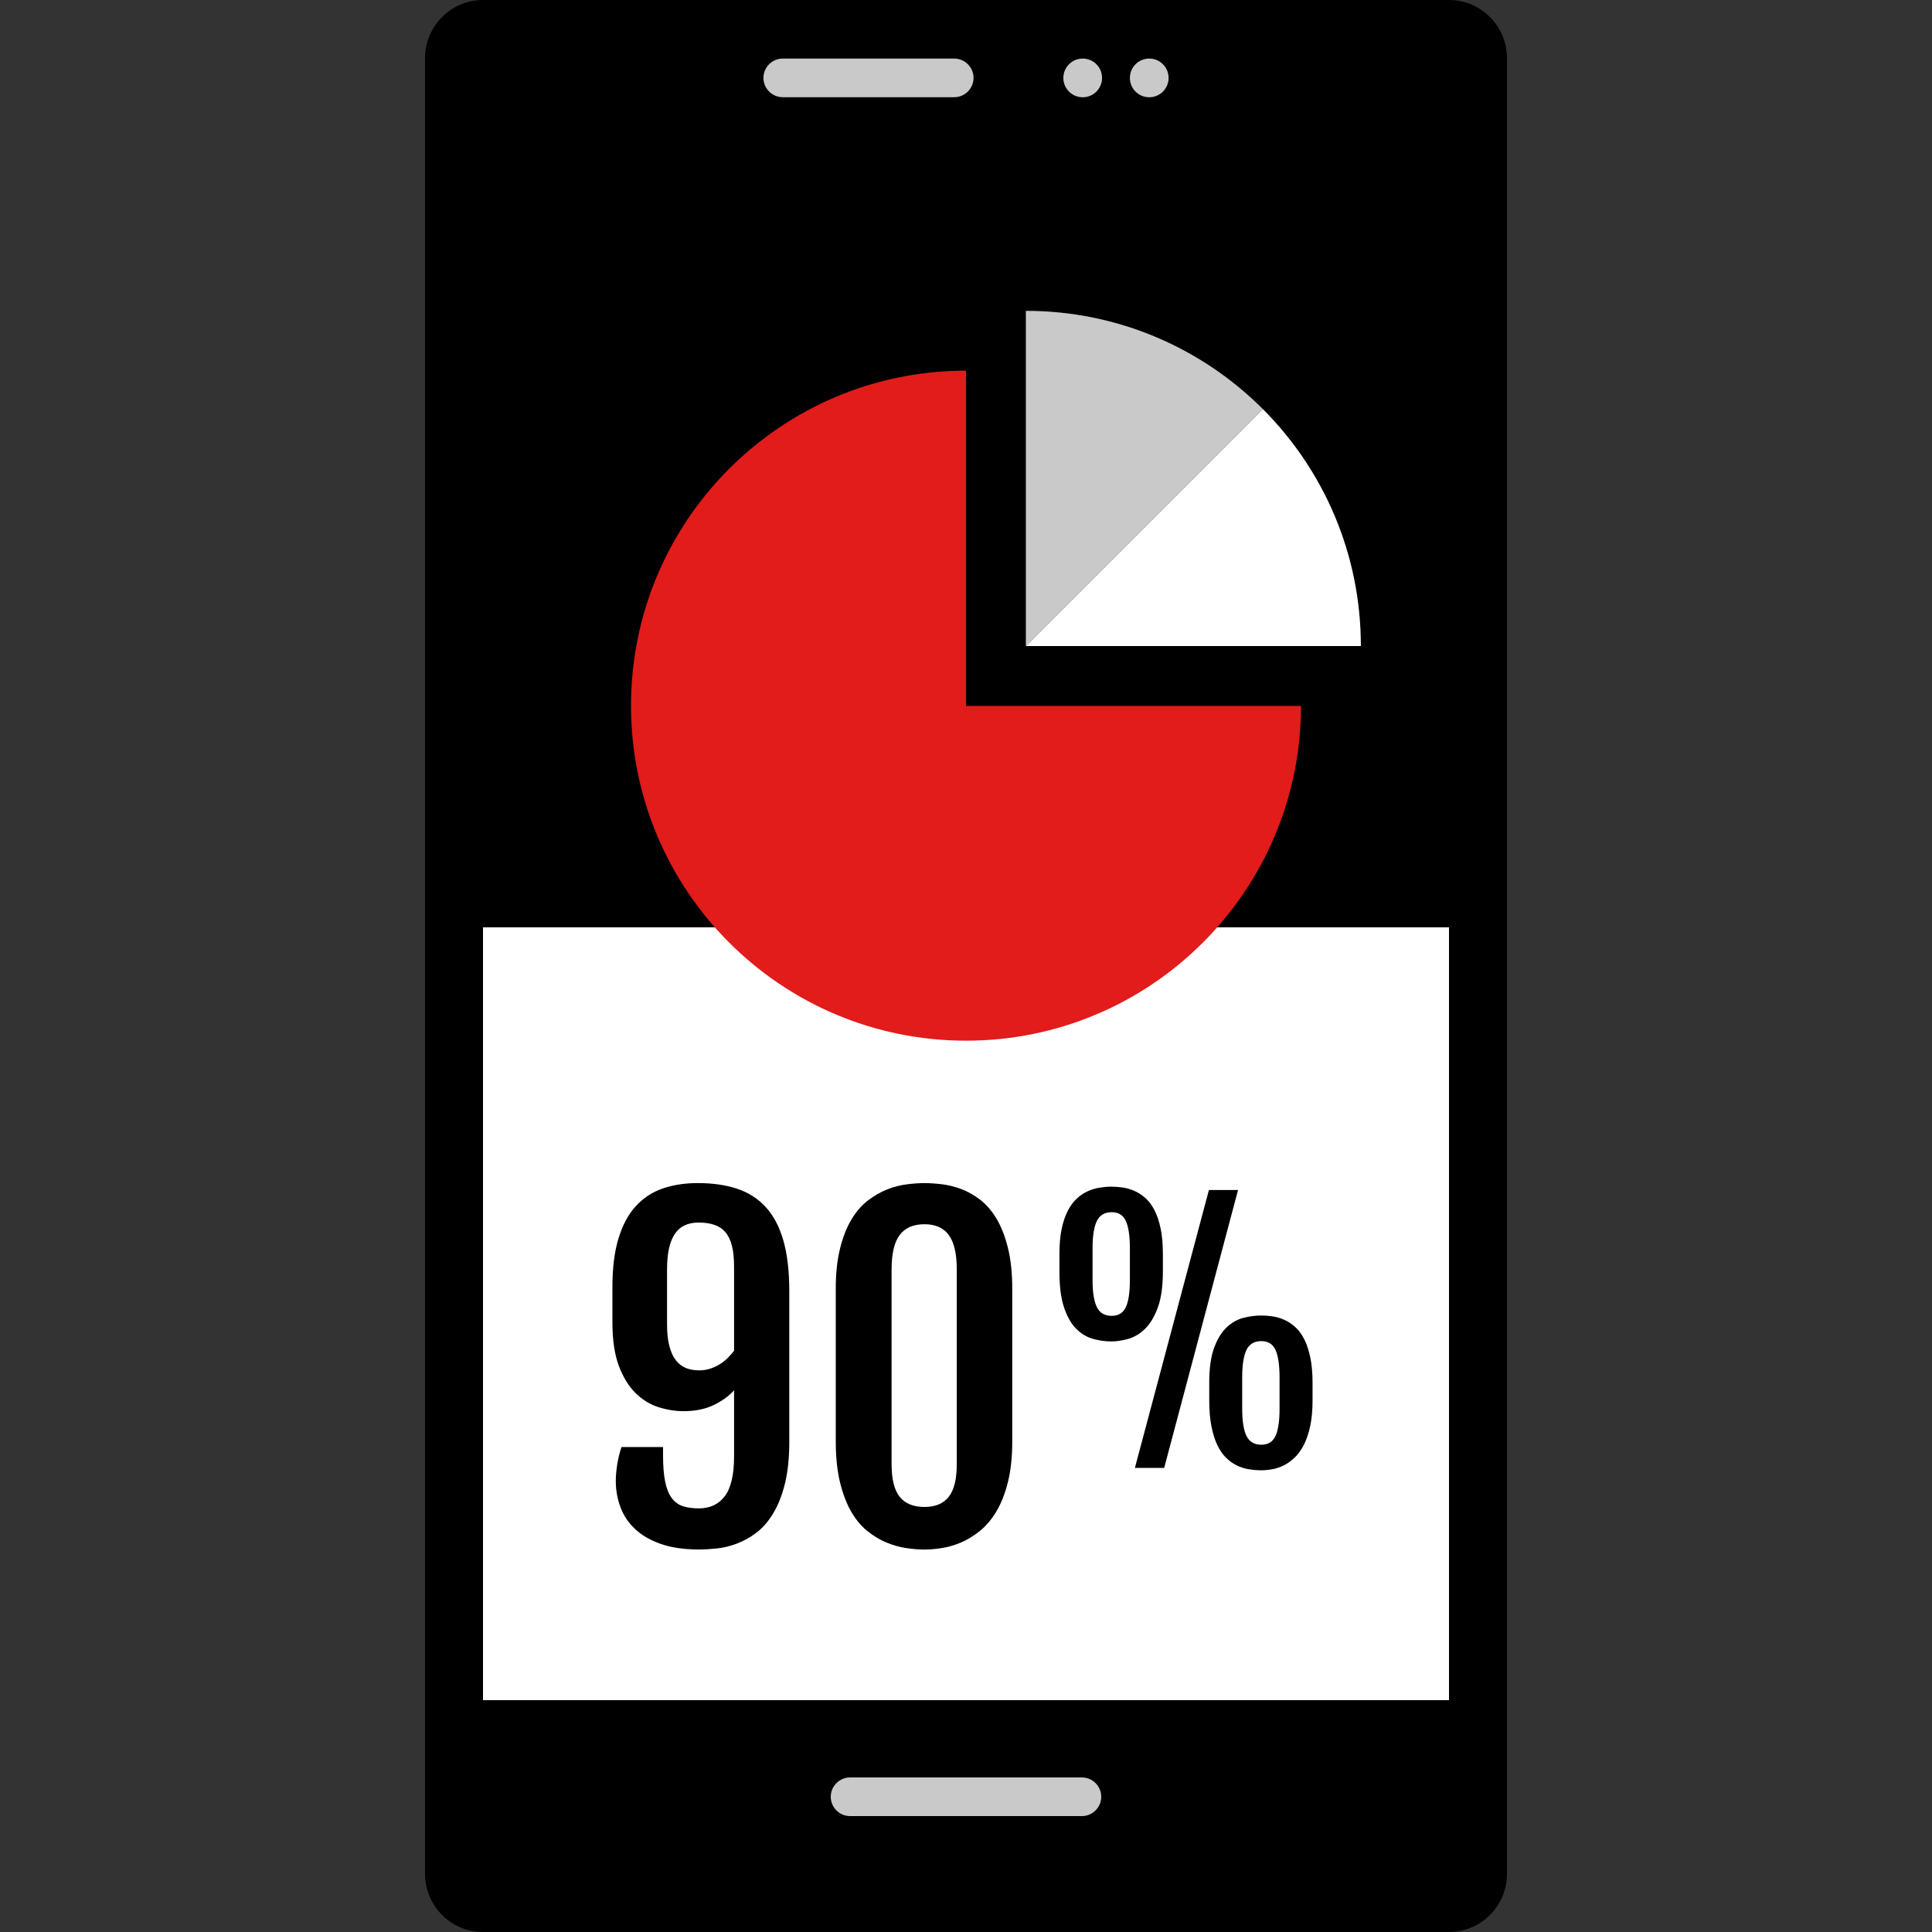 <?xml version="1.0" encoding="iso-8859-1"?>
<!-- Uploaded to: SVG Repo, www.svgrepo.com, Generator: SVG Repo Mixer Tools -->
<svg version="1.1" id="Layer_1" xmlns="http://www.w3.org/2000/svg" xmlns:xlink="http://www.w3.org/1999/xlink" 
	 viewBox="0 0 512 512" xml:space="preserve">
<rect x="0" y="0" width="512" height="512" fill="#333333" stroke="none"/>
<path d="M384,512H128c-8.448,0-15.36-6.912-15.36-15.36V15.36C112.64,6.912,119.552,0,128,0h256c8.448,0,15.36,6.912,15.36,15.36
	v481.28C399.36,505.088,392.448,512,384,512z"/>
<g>
	<path style="fill:#C9C9C9;" d="M286.72,481.28h-61.44c-2.816,0-5.12-2.304-5.12-5.12l0,0c0-2.816,2.304-5.12,5.12-5.12h61.44
		c2.816,0,5.12,2.304,5.12,5.12l0,0C291.84,478.976,289.536,481.28,286.72,481.28z"/>
	<path style="fill:#C9C9C9;" d="M252.88,25.76h-45.44c-2.816,0-5.12-2.304-5.12-5.12l0,0c0-2.816,2.304-5.12,5.12-5.12h45.44
		c2.816,0,5.12,2.304,5.12,5.12l0,0C258,23.456,255.696,25.76,252.88,25.76z"/>
	<circle style="fill:#C9C9C9;" cx="286.928" cy="20.648" r="5.128"/>
	<circle style="fill:#C9C9C9;" cx="304.56" cy="20.648" r="5.128"/>
</g>
<rect x="128" y="40.96" style="fill:#FFFFFF;" width="256" height="409.6"/>
<rect x="123.16" y="36.312" width="267.544" height="209.44"/>
<path style="fill:#E21B1B;" d="M256.008,98.224c-49.032,0-88.784,39.752-88.784,88.784s39.752,88.784,88.784,88.784
	c49.008,0,88.744-39.712,88.776-88.712h-88.776V98.224z"/>
<path style="fill:#FFFFFF;" d="M334.672,108.408l-62.808,62.808h88.776c0-0.024,0-0.04,0-0.064
	C360.64,146.656,350.712,124.472,334.672,108.408z"/>
<path style="fill:#C9C9C9;" d="M271.864,82.376v88.848l62.808-62.808C318.6,92.328,296.392,82.376,271.864,82.376z"/>
<path d="M209.176,381.92c0,4.4-0.392,8.16-1.168,11.288c-0.784,3.128-1.832,5.768-3.136,7.904c-1.296,2.144-2.784,3.832-4.44,5.088
	s-3.384,2.2-5.168,2.872s-3.544,1.104-5.272,1.288c-1.736,0.176-3.328,0.272-4.784,0.272c-3.944,0-7.32-0.496-10.112-1.48
	c-2.8-0.992-5.072-2.312-6.824-3.968c-1.752-1.656-3.04-3.584-3.848-5.784c-0.824-2.192-1.232-4.504-1.232-6.928
	c0-1.304,0.128-2.736,0.368-4.304c0.24-1.56,0.624-3.128,1.144-4.688h11.008v2.064c0,2.904,0.184,5.272,0.56,7.096
	c0.368,1.832,0.944,3.272,1.736,4.336c0.784,1.064,1.768,1.792,2.96,2.176c1.184,0.392,2.6,0.584,4.24,0.584
	c2.976,0,5.28-1.096,6.896-3.272c1.624-2.176,2.432-5.672,2.432-10.48v-17.536c-1.416,1.56-3.232,2.872-5.472,3.936
	c-2.24,1.064-4.864,1.592-7.88,1.592c-2.16,0-4.36-0.344-6.592-1.04c-2.232-0.688-4.264-1.912-6.088-3.688
	c-1.832-1.768-3.32-4.168-4.472-7.2c-1.16-3.04-1.736-6.92-1.736-11.648v-9.272c0-5.072,0.528-9.36,1.592-12.88
	c1.064-3.512,2.576-6.368,4.552-8.544c1.968-2.176,4.344-3.752,7.12-4.72c2.784-0.968,5.896-1.456,9.36-1.456
	c3.912,0,7.368,0.496,10.368,1.48c3,0.992,5.528,2.6,7.6,4.832c2.064,2.232,3.624,5.176,4.688,8.832
	c1.064,3.656,1.592,8.144,1.592,13.464v39.784H209.176z M194.536,335.72c0-2.168-0.176-4-0.552-5.504s-0.944-2.72-1.704-3.624
	c-0.768-0.912-1.744-1.576-2.936-1.984c-1.184-0.416-2.6-0.616-4.24-0.616c-2.864,0-4.976,1.024-6.312,3.072
	c-1.344,2.056-2.016,5.128-2.016,9.216v14.64c0,2.312,0.2,4.248,0.616,5.816c0.408,1.56,0.984,2.824,1.736,3.776
	c0.744,0.944,1.632,1.624,2.68,2.04c1.04,0.408,2.208,0.608,3.512,0.608c1.008,0,1.968-0.152,2.88-0.448
	c0.904-0.296,1.76-0.688,2.536-1.168s1.496-1.048,2.128-1.68c0.632-0.632,1.184-1.264,1.672-1.896L194.536,335.72L194.536,335.72z"
	/>
<path d="M221.48,341.64c0-4.168,0.384-7.776,1.152-10.816c0.76-3.032,1.768-5.584,3.016-7.656c1.24-2.064,2.688-3.736,4.328-5
	c1.64-1.264,3.328-2.24,5.056-2.928c1.736-0.688,3.472-1.152,5.192-1.368c1.736-0.224,3.328-0.336,4.784-0.336
	c1.376,0,2.912,0.104,4.608,0.304c1.696,0.2,3.408,0.632,5.144,1.28c1.728,0.656,3.408,1.6,5.024,2.848
	c1.624,1.248,3.056,2.912,4.304,5s2.256,4.656,3.016,7.712c0.768,3.056,1.152,6.704,1.152,10.952v40.336
	c0,4.168-0.384,7.784-1.152,10.816c-0.76,3.04-1.776,5.616-3.04,7.744c-1.272,2.128-2.728,3.84-4.36,5.168
	c-1.64,1.328-3.32,2.352-5.032,3.08c-1.712,0.728-3.416,1.216-5.112,1.48c-1.696,0.264-3.216,0.392-4.552,0.392
	c-1.496,0-3.112-0.128-4.856-0.392c-1.76-0.256-3.504-0.752-5.256-1.48c-1.752-0.728-3.432-1.744-5.056-3.048
	c-1.616-1.304-3.048-3.016-4.272-5.144s-2.216-4.712-2.96-7.768c-0.744-3.056-1.12-6.672-1.12-10.84V341.64H221.48z M236.28,388.072
	c0,3.944,0.72,6.816,2.152,8.6c1.44,1.792,3.624,2.688,6.568,2.688c2.864,0,5.008-0.896,6.424-2.688
	c1.416-1.792,2.128-4.656,2.128-8.6v-51.68c0-4.168-0.712-7.208-2.128-9.112c-1.416-1.904-3.552-2.848-6.424-2.848
	c-2.944,0-5.136,0.952-6.568,2.848c-1.432,1.896-2.152,4.936-2.152,9.112V388.072z"/>
<path d="M294.528,355.496c-1.624,0-3.248-0.232-4.88-0.688c-1.64-0.456-3.12-1.344-4.44-2.664s-2.4-3.192-3.216-5.624
	c-0.832-2.44-1.232-5.624-1.232-9.576v-4.56c0-2.584,0.192-4.832,0.592-6.72s0.944-3.504,1.64-4.832s1.504-2.416,2.416-3.24
	c0.904-0.832,1.872-1.464,2.896-1.92c1.024-0.456,2.064-0.768,3.136-0.936c1.064-0.168,2.112-0.256,3.136-0.256
	c0.968,0,1.976,0.088,3.032,0.232c1.048,0.168,2.08,0.472,3.088,0.92c1.016,0.456,1.968,1.088,2.88,1.896
	c0.904,0.808,1.704,1.88,2.392,3.216c0.68,1.336,1.216,2.952,1.616,4.856s0.592,4.168,0.592,6.784v4.56
	c0,3.896-0.44,7.056-1.32,9.496c-0.88,2.432-2,4.312-3.344,5.648c-1.352,1.336-2.832,2.232-4.44,2.712
	C297.464,355.256,295.952,355.496,294.528,355.496z M294.616,348.712c1.792,0,3.04-0.776,3.752-2.328
	c0.712-1.544,1.064-3.96,1.064-7.224v-8.28c0-3.296-0.352-5.728-1.064-7.288c-0.712-1.568-1.96-2.352-3.752-2.352
	c-1.88,0-3.192,0.784-3.944,2.352c-0.76,1.56-1.136,3.992-1.136,7.288v8.272c0,3.264,0.376,5.68,1.136,7.224
	C291.424,347.936,292.736,348.712,294.616,348.712z M320.376,315.36h7.72l-19.576,73.648h-7.76L320.376,315.36z M320.456,366.528
	c0-3.888,0.44-7.016,1.304-9.36s1.976-4.152,3.328-5.416s2.832-2.104,4.456-2.512c1.624-0.416,3.184-0.616,4.696-0.616
	c0.96,0,1.968,0.08,3.024,0.232s2.088,0.464,3.096,0.912s1.968,1.088,2.872,1.896c0.912,0.816,1.712,1.88,2.392,3.216
	s1.216,2.96,1.616,4.856c0.4,1.904,0.6,4.168,0.6,6.784v4.56c0,2.616-0.208,4.888-0.616,6.832c-0.416,1.928-0.968,3.576-1.664,4.944
	s-1.504,2.488-2.416,3.368c-0.904,0.88-1.864,1.576-2.872,2.096c-1.008,0.504-2.04,0.856-3.096,1.04
	c-1.048,0.184-2.048,0.28-2.984,0.28c-1.08,0-2.168-0.096-3.256-0.28c-1.104-0.176-2.152-0.512-3.16-1
	c-1.016-0.488-1.96-1.168-2.856-2.048s-1.672-2-2.328-3.368c-0.648-1.368-1.168-3.024-1.552-4.968s-0.576-4.24-0.576-6.888v-4.56
	H320.456z M329.192,373.312c0,3.272,0.384,5.68,1.136,7.224c0.752,1.552,2.072,2.328,3.944,2.328c1.792,0,3.04-0.776,3.752-2.328
	c0.712-1.544,1.072-3.952,1.072-7.224v-8.272c0-3.296-0.36-5.728-1.072-7.288s-1.96-2.344-3.752-2.344
	c-1.872,0-3.192,0.784-3.944,2.344s-1.136,3.992-1.136,7.288V373.312z"/>
</svg>